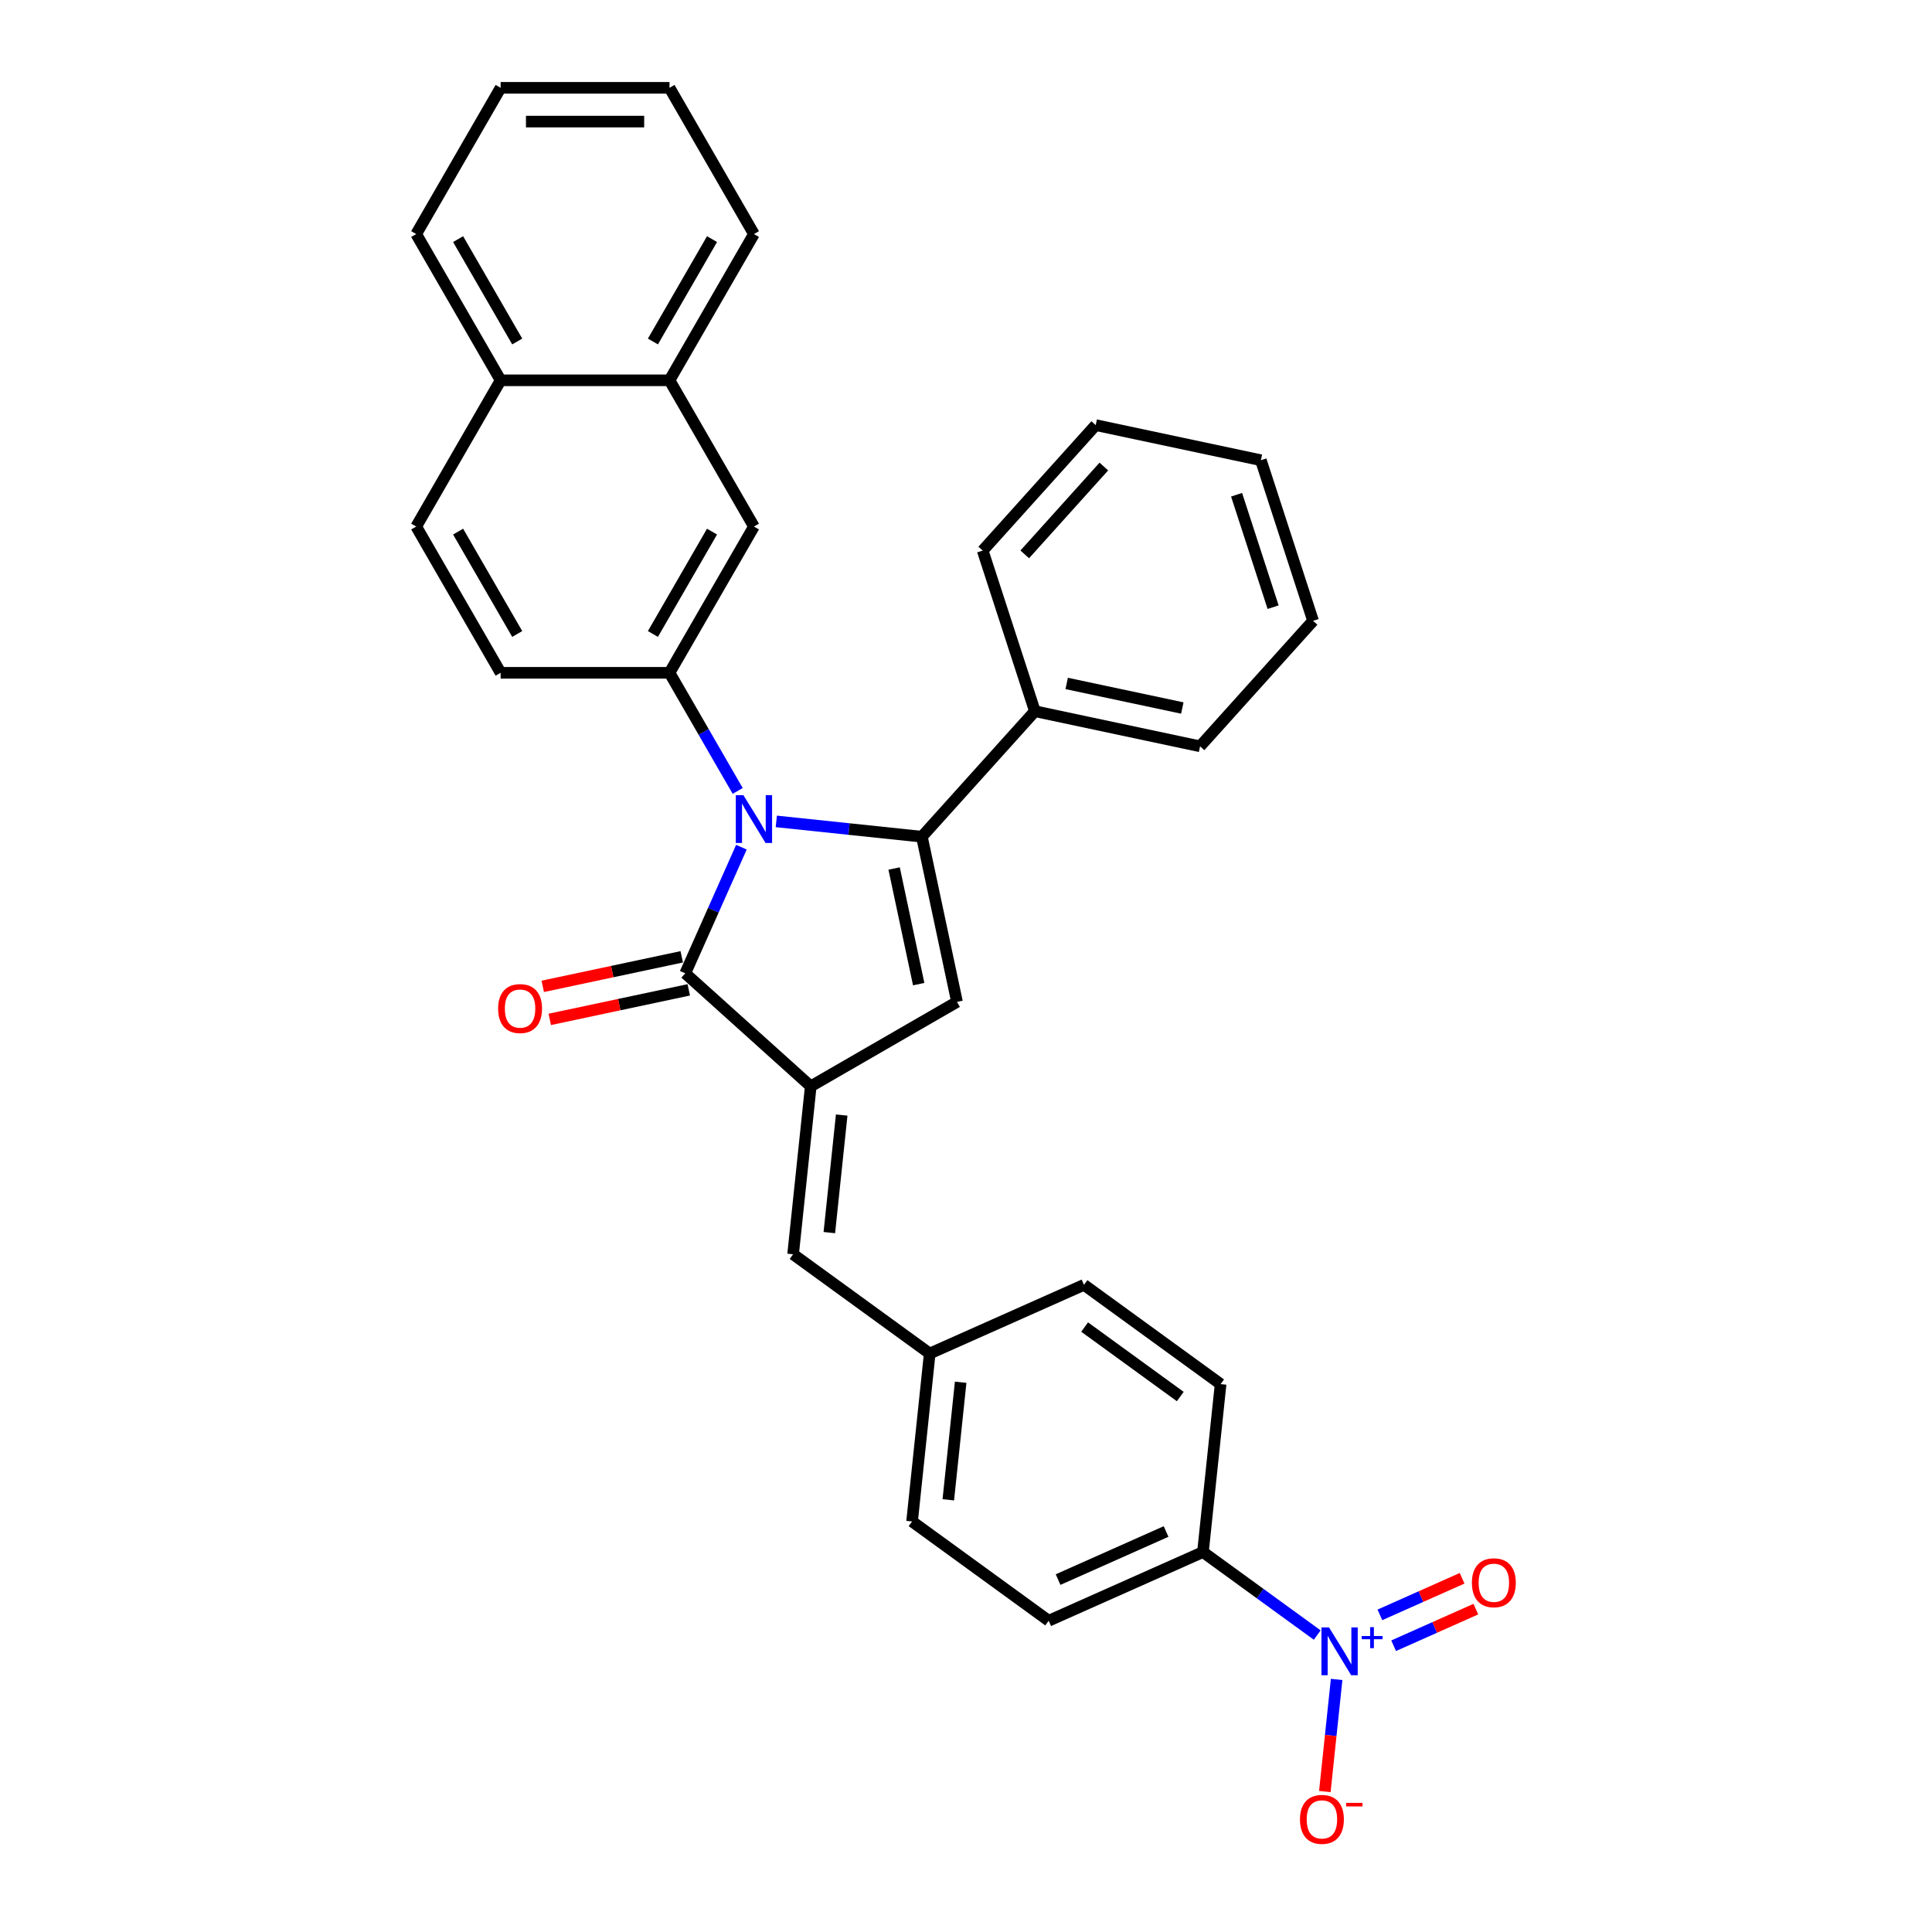 <?xml version='1.0' encoding='iso-8859-1'?>
<svg version='1.1' baseProfile='full'
              xmlns='http://www.w3.org/2000/svg'
                      xmlns:rdkit='http://www.rdkit.org/xml'
                      xmlns:xlink='http://www.w3.org/1999/xlink'
                  xml:space='preserve'
width='1000px' height='1000px' viewBox='0 0 1000 1000'>
<!-- END OF HEADER -->
<rect style='opacity:1.0;fill:#FFFFFF;stroke:none' width='1000' height='1000' x='0' y='0'> </rect>
<path class='bond-0' d='M 401.811,425.157 L 439.489,429.117' style='fill:none;fill-rule:evenodd;stroke:#0000FF;stroke-width:6px;stroke-linecap:butt;stroke-linejoin:miter;stroke-opacity:1' />
<path class='bond-0' d='M 439.489,429.117 L 477.167,433.077' style='fill:none;fill-rule:evenodd;stroke:#000000;stroke-width:6px;stroke-linecap:butt;stroke-linejoin:miter;stroke-opacity:1' />
<path class='bond-2' d='M 383.755,438.503 L 369.22,471.147' style='fill:none;fill-rule:evenodd;stroke:#0000FF;stroke-width:6px;stroke-linecap:butt;stroke-linejoin:miter;stroke-opacity:1' />
<path class='bond-2' d='M 369.22,471.147 L 354.686,503.792' style='fill:none;fill-rule:evenodd;stroke:#000000;stroke-width:6px;stroke-linecap:butt;stroke-linejoin:miter;stroke-opacity:1' />
<path class='bond-5' d='M 381.831,409.379 L 364.183,378.811' style='fill:none;fill-rule:evenodd;stroke:#0000FF;stroke-width:6px;stroke-linecap:butt;stroke-linejoin:miter;stroke-opacity:1' />
<path class='bond-5' d='M 364.183,378.811 L 346.534,348.244' style='fill:none;fill-rule:evenodd;stroke:#000000;stroke-width:6px;stroke-linecap:butt;stroke-linejoin:miter;stroke-opacity:1' />
<path class='bond-3' d='M 477.167,433.077 L 495.34,518.575' style='fill:none;fill-rule:evenodd;stroke:#000000;stroke-width:6px;stroke-linecap:butt;stroke-linejoin:miter;stroke-opacity:1' />
<path class='bond-3' d='M 462.793,449.537 L 475.515,509.385' style='fill:none;fill-rule:evenodd;stroke:#000000;stroke-width:6px;stroke-linecap:butt;stroke-linejoin:miter;stroke-opacity:1' />
<path class='bond-10' d='M 477.167,433.077 L 535.654,368.121' style='fill:none;fill-rule:evenodd;stroke:#000000;stroke-width:6px;stroke-linecap:butt;stroke-linejoin:miter;stroke-opacity:1' />
<path class='bond-1' d='M 419.643,562.279 L 354.686,503.792' style='fill:none;fill-rule:evenodd;stroke:#000000;stroke-width:6px;stroke-linecap:butt;stroke-linejoin:miter;stroke-opacity:1' />
<path class='bond-6' d='M 419.643,562.279 L 410.506,649.208' style='fill:none;fill-rule:evenodd;stroke:#000000;stroke-width:6px;stroke-linecap:butt;stroke-linejoin:miter;stroke-opacity:1' />
<path class='bond-6' d='M 435.658,577.145 L 429.262,637.996' style='fill:none;fill-rule:evenodd;stroke:#000000;stroke-width:6px;stroke-linecap:butt;stroke-linejoin:miter;stroke-opacity:1' />
<path class='bond-31' d='M 419.643,562.279 L 495.34,518.575' style='fill:none;fill-rule:evenodd;stroke:#000000;stroke-width:6px;stroke-linecap:butt;stroke-linejoin:miter;stroke-opacity:1' />
<path class='bond-12' d='M 352.869,495.242 L 316.894,502.889' style='fill:none;fill-rule:evenodd;stroke:#000000;stroke-width:6px;stroke-linecap:butt;stroke-linejoin:miter;stroke-opacity:1' />
<path class='bond-12' d='M 316.894,502.889 L 280.92,510.535' style='fill:none;fill-rule:evenodd;stroke:#FF0000;stroke-width:6px;stroke-linecap:butt;stroke-linejoin:miter;stroke-opacity:1' />
<path class='bond-12' d='M 356.504,512.341 L 320.529,519.988' style='fill:none;fill-rule:evenodd;stroke:#000000;stroke-width:6px;stroke-linecap:butt;stroke-linejoin:miter;stroke-opacity:1' />
<path class='bond-12' d='M 320.529,519.988 L 284.554,527.635' style='fill:none;fill-rule:evenodd;stroke:#FF0000;stroke-width:6px;stroke-linecap:butt;stroke-linejoin:miter;stroke-opacity:1' />
<path class='bond-4' d='M 681.791,846.307 L 652.22,824.823' style='fill:none;fill-rule:evenodd;stroke:#0000FF;stroke-width:6px;stroke-linecap:butt;stroke-linejoin:miter;stroke-opacity:1' />
<path class='bond-4' d='M 652.22,824.823 L 622.649,803.338' style='fill:none;fill-rule:evenodd;stroke:#000000;stroke-width:6px;stroke-linecap:butt;stroke-linejoin:miter;stroke-opacity:1' />
<path class='bond-9' d='M 691.833,869.277 L 688.783,898.293' style='fill:none;fill-rule:evenodd;stroke:#0000FF;stroke-width:6px;stroke-linecap:butt;stroke-linejoin:miter;stroke-opacity:1' />
<path class='bond-9' d='M 688.783,898.293 L 685.733,927.308' style='fill:none;fill-rule:evenodd;stroke:#FF0000;stroke-width:6px;stroke-linecap:butt;stroke-linejoin:miter;stroke-opacity:1' />
<path class='bond-11' d='M 721.344,851.825 L 742.617,842.354' style='fill:none;fill-rule:evenodd;stroke:#0000FF;stroke-width:6px;stroke-linecap:butt;stroke-linejoin:miter;stroke-opacity:1' />
<path class='bond-11' d='M 742.617,842.354 L 763.89,832.883' style='fill:none;fill-rule:evenodd;stroke:#FF0000;stroke-width:6px;stroke-linecap:butt;stroke-linejoin:miter;stroke-opacity:1' />
<path class='bond-11' d='M 714.234,835.855 L 735.507,826.384' style='fill:none;fill-rule:evenodd;stroke:#0000FF;stroke-width:6px;stroke-linecap:butt;stroke-linejoin:miter;stroke-opacity:1' />
<path class='bond-11' d='M 735.507,826.384 L 756.779,816.913' style='fill:none;fill-rule:evenodd;stroke:#FF0000;stroke-width:6px;stroke-linecap:butt;stroke-linejoin:miter;stroke-opacity:1' />
<path class='bond-7' d='M 346.534,348.244 L 390.238,272.546' style='fill:none;fill-rule:evenodd;stroke:#000000;stroke-width:6px;stroke-linecap:butt;stroke-linejoin:miter;stroke-opacity:1' />
<path class='bond-7' d='M 337.95,328.148 L 368.543,275.16' style='fill:none;fill-rule:evenodd;stroke:#000000;stroke-width:6px;stroke-linecap:butt;stroke-linejoin:miter;stroke-opacity:1' />
<path class='bond-14' d='M 346.534,348.244 L 259.127,348.244' style='fill:none;fill-rule:evenodd;stroke:#000000;stroke-width:6px;stroke-linecap:butt;stroke-linejoin:miter;stroke-opacity:1' />
<path class='bond-15' d='M 410.506,649.208 L 481.22,700.584' style='fill:none;fill-rule:evenodd;stroke:#000000;stroke-width:6px;stroke-linecap:butt;stroke-linejoin:miter;stroke-opacity:1' />
<path class='bond-13' d='M 390.238,272.546 L 346.534,196.849' style='fill:none;fill-rule:evenodd;stroke:#000000;stroke-width:6px;stroke-linecap:butt;stroke-linejoin:miter;stroke-opacity:1' />
<path class='bond-8' d='M 622.649,803.338 L 542.798,838.89' style='fill:none;fill-rule:evenodd;stroke:#000000;stroke-width:6px;stroke-linecap:butt;stroke-linejoin:miter;stroke-opacity:1' />
<path class='bond-8' d='M 603.561,792.701 L 547.665,817.587' style='fill:none;fill-rule:evenodd;stroke:#000000;stroke-width:6px;stroke-linecap:butt;stroke-linejoin:miter;stroke-opacity:1' />
<path class='bond-35' d='M 622.649,803.338 L 631.786,716.41' style='fill:none;fill-rule:evenodd;stroke:#000000;stroke-width:6px;stroke-linecap:butt;stroke-linejoin:miter;stroke-opacity:1' />
<path class='bond-23' d='M 535.654,368.121 L 621.152,386.294' style='fill:none;fill-rule:evenodd;stroke:#000000;stroke-width:6px;stroke-linecap:butt;stroke-linejoin:miter;stroke-opacity:1' />
<path class='bond-23' d='M 552.113,353.747 L 611.962,366.468' style='fill:none;fill-rule:evenodd;stroke:#000000;stroke-width:6px;stroke-linecap:butt;stroke-linejoin:miter;stroke-opacity:1' />
<path class='bond-24' d='M 535.654,368.121 L 508.644,284.991' style='fill:none;fill-rule:evenodd;stroke:#000000;stroke-width:6px;stroke-linecap:butt;stroke-linejoin:miter;stroke-opacity:1' />
<path class='bond-22' d='M 346.534,196.849 L 390.238,121.152' style='fill:none;fill-rule:evenodd;stroke:#000000;stroke-width:6px;stroke-linecap:butt;stroke-linejoin:miter;stroke-opacity:1' />
<path class='bond-22' d='M 337.95,176.754 L 368.543,123.766' style='fill:none;fill-rule:evenodd;stroke:#000000;stroke-width:6px;stroke-linecap:butt;stroke-linejoin:miter;stroke-opacity:1' />
<path class='bond-32' d='M 346.534,196.849 L 259.127,196.849' style='fill:none;fill-rule:evenodd;stroke:#000000;stroke-width:6px;stroke-linecap:butt;stroke-linejoin:miter;stroke-opacity:1' />
<path class='bond-16' d='M 259.127,348.244 L 215.423,272.546' style='fill:none;fill-rule:evenodd;stroke:#000000;stroke-width:6px;stroke-linecap:butt;stroke-linejoin:miter;stroke-opacity:1' />
<path class='bond-16' d='M 267.711,328.148 L 237.118,275.16' style='fill:none;fill-rule:evenodd;stroke:#000000;stroke-width:6px;stroke-linecap:butt;stroke-linejoin:miter;stroke-opacity:1' />
<path class='bond-20' d='M 481.22,700.584 L 561.071,665.033' style='fill:none;fill-rule:evenodd;stroke:#000000;stroke-width:6px;stroke-linecap:butt;stroke-linejoin:miter;stroke-opacity:1' />
<path class='bond-21' d='M 481.22,700.584 L 472.084,787.513' style='fill:none;fill-rule:evenodd;stroke:#000000;stroke-width:6px;stroke-linecap:butt;stroke-linejoin:miter;stroke-opacity:1' />
<path class='bond-21' d='M 497.236,715.451 L 490.84,776.301' style='fill:none;fill-rule:evenodd;stroke:#000000;stroke-width:6px;stroke-linecap:butt;stroke-linejoin:miter;stroke-opacity:1' />
<path class='bond-17' d='M 215.423,272.546 L 259.127,196.849' style='fill:none;fill-rule:evenodd;stroke:#000000;stroke-width:6px;stroke-linecap:butt;stroke-linejoin:miter;stroke-opacity:1' />
<path class='bond-25' d='M 259.127,196.849 L 215.423,121.152' style='fill:none;fill-rule:evenodd;stroke:#000000;stroke-width:6px;stroke-linecap:butt;stroke-linejoin:miter;stroke-opacity:1' />
<path class='bond-25' d='M 267.711,176.754 L 237.118,123.766' style='fill:none;fill-rule:evenodd;stroke:#000000;stroke-width:6px;stroke-linecap:butt;stroke-linejoin:miter;stroke-opacity:1' />
<path class='bond-18' d='M 542.798,838.89 L 472.084,787.513' style='fill:none;fill-rule:evenodd;stroke:#000000;stroke-width:6px;stroke-linecap:butt;stroke-linejoin:miter;stroke-opacity:1' />
<path class='bond-19' d='M 631.786,716.41 L 561.071,665.033' style='fill:none;fill-rule:evenodd;stroke:#000000;stroke-width:6px;stroke-linecap:butt;stroke-linejoin:miter;stroke-opacity:1' />
<path class='bond-19' d='M 610.903,722.846 L 561.403,686.882' style='fill:none;fill-rule:evenodd;stroke:#000000;stroke-width:6px;stroke-linecap:butt;stroke-linejoin:miter;stroke-opacity:1' />
<path class='bond-26' d='M 390.238,121.152 L 346.534,45.455' style='fill:none;fill-rule:evenodd;stroke:#000000;stroke-width:6px;stroke-linecap:butt;stroke-linejoin:miter;stroke-opacity:1' />
<path class='bond-27' d='M 621.152,386.294 L 679.639,321.337' style='fill:none;fill-rule:evenodd;stroke:#000000;stroke-width:6px;stroke-linecap:butt;stroke-linejoin:miter;stroke-opacity:1' />
<path class='bond-28' d='M 508.644,284.991 L 567.131,220.035' style='fill:none;fill-rule:evenodd;stroke:#000000;stroke-width:6px;stroke-linecap:butt;stroke-linejoin:miter;stroke-opacity:1' />
<path class='bond-28' d='M 530.408,286.945 L 571.349,241.476' style='fill:none;fill-rule:evenodd;stroke:#000000;stroke-width:6px;stroke-linecap:butt;stroke-linejoin:miter;stroke-opacity:1' />
<path class='bond-29' d='M 215.423,121.152 L 259.127,45.455' style='fill:none;fill-rule:evenodd;stroke:#000000;stroke-width:6px;stroke-linecap:butt;stroke-linejoin:miter;stroke-opacity:1' />
<path class='bond-34' d='M 346.534,45.455 L 259.127,45.455' style='fill:none;fill-rule:evenodd;stroke:#000000;stroke-width:6px;stroke-linecap:butt;stroke-linejoin:miter;stroke-opacity:1' />
<path class='bond-34' d='M 333.423,62.936 L 272.238,62.936' style='fill:none;fill-rule:evenodd;stroke:#000000;stroke-width:6px;stroke-linecap:butt;stroke-linejoin:miter;stroke-opacity:1' />
<path class='bond-33' d='M 679.639,321.337 L 652.628,238.208' style='fill:none;fill-rule:evenodd;stroke:#000000;stroke-width:6px;stroke-linecap:butt;stroke-linejoin:miter;stroke-opacity:1' />
<path class='bond-33' d='M 658.961,314.27 L 640.054,256.079' style='fill:none;fill-rule:evenodd;stroke:#000000;stroke-width:6px;stroke-linecap:butt;stroke-linejoin:miter;stroke-opacity:1' />
<path class='bond-30' d='M 567.131,220.035 L 652.628,238.208' style='fill:none;fill-rule:evenodd;stroke:#000000;stroke-width:6px;stroke-linecap:butt;stroke-linejoin:miter;stroke-opacity:1' />
<path  class='atom-0' d='M 384.766 411.564
L 392.878 424.675
Q 393.682 425.969, 394.976 428.311
Q 396.269 430.654, 396.339 430.794
L 396.339 411.564
L 399.626 411.564
L 399.626 436.318
L 396.234 436.318
L 387.529 421.983
Q 386.515 420.305, 385.431 418.382
Q 384.382 416.459, 384.067 415.864
L 384.067 436.318
L 380.851 436.318
L 380.851 411.564
L 384.766 411.564
' fill='#0000FF'/>
<path  class='atom-5' d='M 687.892 842.338
L 696.003 855.449
Q 696.807 856.743, 698.101 859.086
Q 699.394 861.428, 699.464 861.568
L 699.464 842.338
L 702.751 842.338
L 702.751 867.092
L 699.359 867.092
L 690.654 852.757
Q 689.64 851.079, 688.556 849.156
Q 687.507 847.233, 687.192 846.639
L 687.192 867.092
L 683.976 867.092
L 683.976 842.338
L 687.892 842.338
' fill='#0000FF'/>
<path  class='atom-5' d='M 704.828 846.8
L 709.189 846.8
L 709.189 842.208
L 711.127 842.208
L 711.127 846.8
L 715.604 846.8
L 715.604 848.462
L 711.127 848.462
L 711.127 853.077
L 709.189 853.077
L 709.189 848.462
L 704.828 848.462
L 704.828 846.8
' fill='#0000FF'/>
<path  class='atom-10' d='M 672.864 941.714
Q 672.864 935.77, 675.801 932.449
Q 678.738 929.127, 684.227 929.127
Q 689.716 929.127, 692.653 932.449
Q 695.59 935.77, 695.59 941.714
Q 695.59 947.728, 692.618 951.154
Q 689.646 954.545, 684.227 954.545
Q 678.772 954.545, 675.801 951.154
Q 672.864 947.763, 672.864 941.714
M 684.227 951.748
Q 688.003 951.748, 690.031 949.231
Q 692.093 946.679, 692.093 941.714
Q 692.093 936.854, 690.031 934.407
Q 688.003 931.924, 684.227 931.924
Q 680.451 931.924, 678.388 934.372
Q 676.36 936.819, 676.36 941.714
Q 676.36 946.714, 678.388 949.231
Q 680.451 951.748, 684.227 951.748
' fill='#FF0000'/>
<path  class='atom-10' d='M 696.743 933.168
L 705.212 933.168
L 705.212 935.014
L 696.743 935.014
L 696.743 933.168
' fill='#FF0000'/>
<path  class='atom-12' d='M 761.851 819.233
Q 761.851 813.29, 764.788 809.968
Q 767.725 806.647, 773.214 806.647
Q 778.703 806.647, 781.64 809.968
Q 784.577 813.29, 784.577 819.233
Q 784.577 825.247, 781.605 828.673
Q 778.633 832.065, 773.214 832.065
Q 767.76 832.065, 764.788 828.673
Q 761.851 825.282, 761.851 819.233
M 773.214 829.268
Q 776.99 829.268, 779.018 826.75
Q 781.081 824.198, 781.081 819.233
Q 781.081 814.373, 779.018 811.926
Q 776.99 809.444, 773.214 809.444
Q 769.438 809.444, 767.375 811.891
Q 765.347 814.338, 765.347 819.233
Q 765.347 824.233, 767.375 826.75
Q 769.438 829.268, 773.214 829.268
' fill='#FF0000'/>
<path  class='atom-13' d='M 257.826 522.035
Q 257.826 516.091, 260.763 512.769
Q 263.699 509.448, 269.189 509.448
Q 274.678 509.448, 277.615 512.769
Q 280.552 516.091, 280.552 522.035
Q 280.552 528.048, 277.58 531.475
Q 274.608 534.866, 269.189 534.866
Q 263.734 534.866, 260.763 531.475
Q 257.826 528.083, 257.826 522.035
M 269.189 532.069
Q 272.965 532.069, 274.993 529.552
Q 277.055 526.999, 277.055 522.035
Q 277.055 517.175, 274.993 514.727
Q 272.965 512.245, 269.189 512.245
Q 265.413 512.245, 263.35 514.692
Q 261.322 517.14, 261.322 522.035
Q 261.322 527.034, 263.35 529.552
Q 265.413 532.069, 269.189 532.069
' fill='#FF0000'/>
</svg>
